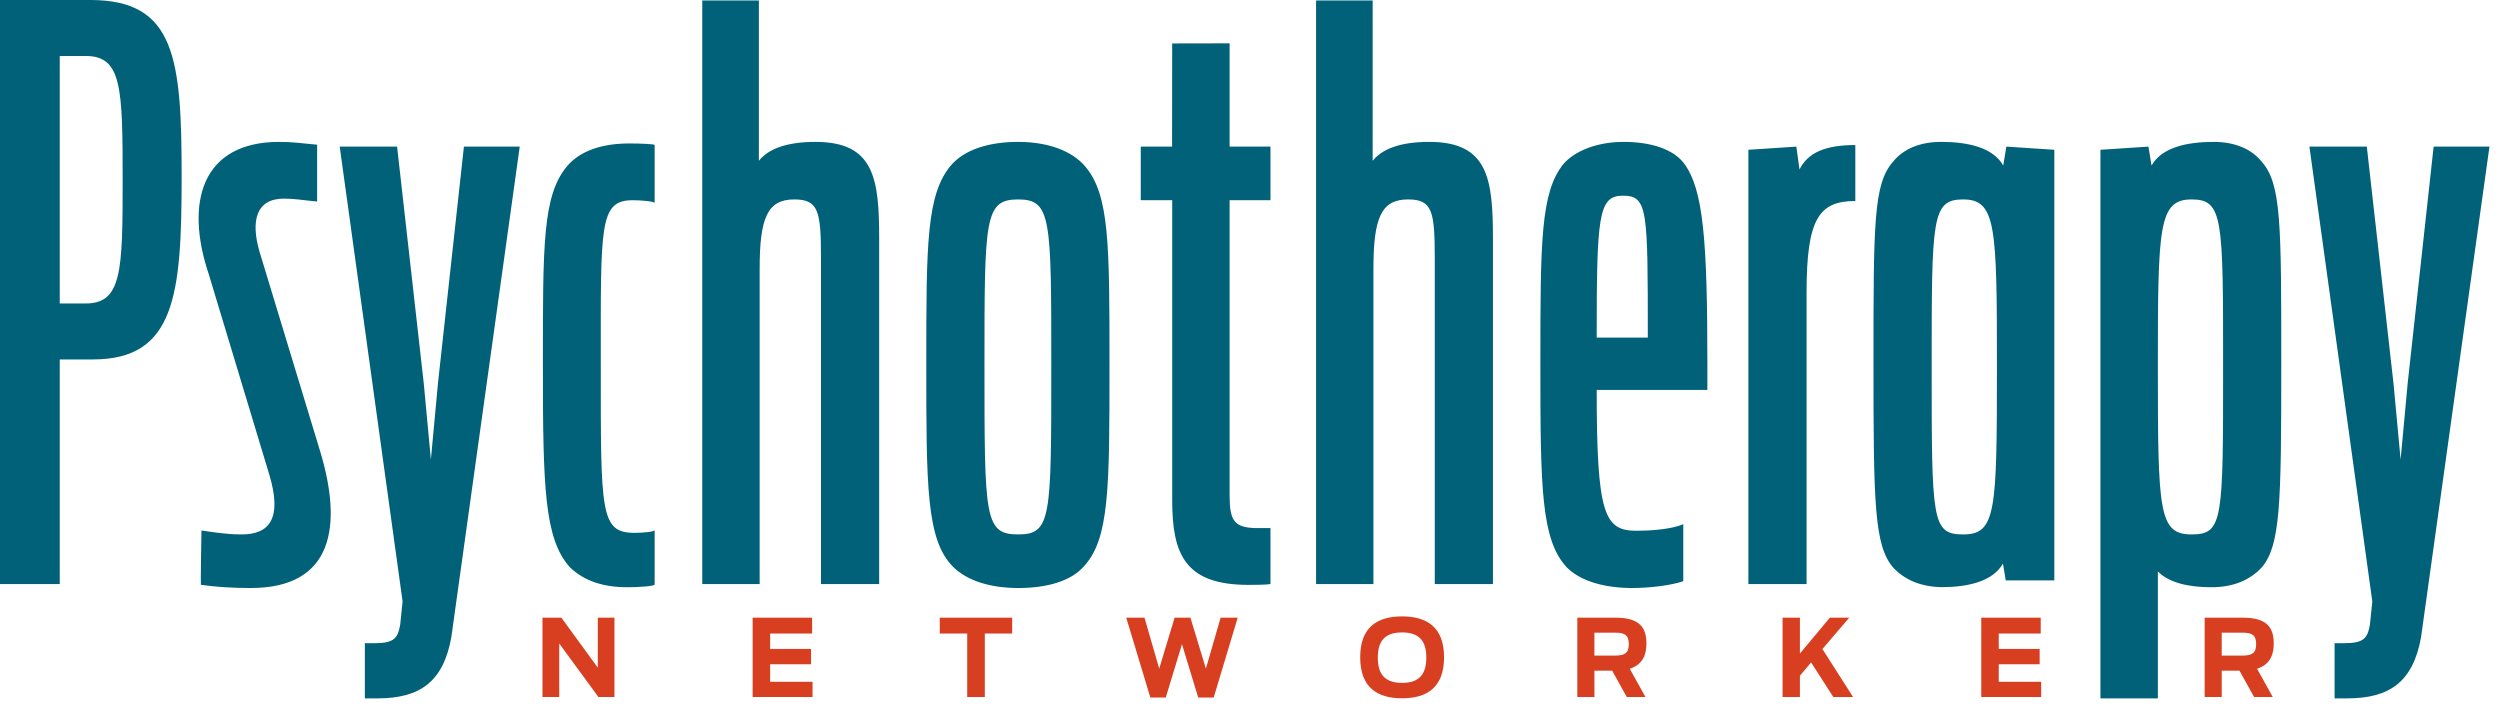 <?xml version="1.0" encoding="UTF-8"?>
<svg width="180px" height="51px" viewBox="0 0 180 51" version="1.1" xmlns="http://www.w3.org/2000/svg" xmlns:xlink="http://www.w3.org/1999/xlink">
  <title>Logo</title>
  <g id="Style-&amp;-Atomic-System" stroke="none" stroke-width="1" fill="none" fill-rule="evenodd">
    <g id="Atoms" transform="translate(-200, -246)">
      <g id="Group-6" transform="translate(200, 246)">
        <path d="M179.241,10.557 L175.221,10.557 L173.355,27.582 L172.844,33.087 L172.335,27.64 L170.41,10.557 L166.278,10.557 L170.806,43.303 L170.638,44.948 C170.467,45.97 170.185,46.31 168.769,46.31 L168.09,46.31 L168.09,50.283 L168.996,50.283 C172.052,50.283 173.75,49.092 174.319,45.855 L179.241,10.557 Z M162.837,40.863 C164.197,39.273 164.252,36.265 164.252,26.219 C164.252,16.061 164.252,13.224 162.837,11.635 C162.102,10.727 160.912,10.216 159.385,10.216 C157.46,10.216 155.648,10.613 154.912,11.919 L154.686,10.557 L151.232,10.784 L151.232,50.283 L155.366,50.283 L155.366,41.146 C156.158,41.941 157.516,42.281 159.215,42.281 C160.802,42.281 161.988,41.769 162.837,40.863 L162.837,40.863 Z M160.064,26.39 C160.064,37.457 160.064,38.479 157.799,38.479 C155.422,38.479 155.366,36.832 155.366,26.39 C155.366,16.288 155.422,14.359 157.799,14.359 C160.064,14.359 160.064,15.721 160.064,26.39 L160.064,26.39 Z M144.414,41.789 L147.912,41.789 L147.912,10.784 L144.458,10.557 L144.232,11.919 C143.496,10.613 141.684,10.216 139.76,10.216 C138.232,10.216 137.042,10.727 136.307,11.635 C134.891,13.224 134.891,16.061 134.891,26.219 C134.891,36.265 134.949,39.273 136.307,40.863 C137.135,41.747 138.293,42.251 139.819,42.276 C141.713,42.266 143.487,41.862 144.213,40.575 L144.414,41.789 Z M143.779,26.39 C143.779,36.832 143.722,38.479 141.347,38.479 C139.081,38.479 139.081,37.457 139.081,26.39 C139.081,15.721 139.081,14.359 141.347,14.359 C143.722,14.359 143.779,16.288 143.779,26.39 L143.779,26.39 Z M133.583,14.473 L133.583,10.443 C131.489,10.443 130.187,10.954 129.563,12.203 L129.337,10.557 L125.884,10.784 L125.884,42.054 L130.073,42.054 L130.073,21.056 C130.073,15.721 130.98,14.473 133.583,14.473 L133.583,14.473 Z M114.962,28.075 L122.931,28.075 L122.931,26.219 C122.931,17.366 122.654,13.621 121.238,11.748 C120.504,10.784 118.951,10.216 116.911,10.216 C114.929,10.216 113.362,10.897 112.569,11.805 C110.925,13.848 110.907,17.366 110.907,26.219 C110.907,35.13 110.953,38.875 112.82,40.863 C113.839,41.883 115.63,42.337 117.5,42.337 C118.787,42.337 120.327,42.148 121.196,41.845 L121.196,37.741 C120.327,38.123 118.758,38.215 117.834,38.215 C115.513,38.215 114.962,37.067 114.962,28.075 L114.962,28.075 Z M114.962,24.305 C114.962,15.604 115.076,14.09 116.831,14.09 C118.642,14.09 118.642,15.023 118.642,24.305 L114.962,24.305 Z M103.303,42.054 L107.492,42.054 L107.492,17.196 C107.492,12.884 107.153,10.216 102.907,10.216 C100.812,10.216 99.512,10.727 98.832,11.578 L98.832,0.032 L94.757,0.032 L94.757,42.054 L98.887,42.054 L98.887,19.353 C98.887,15.665 99.457,14.359 101.381,14.359 C103.133,14.359 103.303,15.211 103.303,18.616 L103.303,42.054 Z M89.889,42.111 C90.117,42.111 91.136,42.111 91.474,42.054 L91.474,38.023 L90.569,38.023 C88.871,38.023 88.532,37.514 88.532,35.697 L88.532,14.416 L91.474,14.416 L91.474,10.557 L88.532,10.557 L88.532,3.12 L84.397,3.128 L84.39,10.557 L82.135,10.557 L82.135,14.416 L84.399,14.416 L84.399,36.039 C84.399,39.954 85.361,42.111 89.889,42.111 L89.889,42.111 Z M78.013,40.805 C79.883,38.819 79.883,35.186 79.883,26.219 C79.883,17.594 79.883,14.018 78.127,11.975 C77.166,10.841 75.409,10.216 73.315,10.216 C71.165,10.216 69.467,10.784 68.505,11.863 C66.693,13.962 66.693,17.594 66.693,26.219 C66.693,35.016 66.693,38.875 68.618,40.805 C69.636,41.827 71.335,42.337 73.315,42.337 C75.409,42.337 77.109,41.827 78.013,40.805 L78.013,40.805 Z M75.693,26.333 C75.693,37.286 75.693,38.479 73.315,38.479 C70.882,38.479 70.882,37.286 70.882,26.333 C70.882,15.721 70.882,14.359 73.315,14.359 C75.693,14.359 75.693,15.721 75.693,26.333 L75.693,26.333 Z M59.111,42.054 L63.3,42.054 L63.3,17.196 C63.3,12.884 62.961,10.216 58.714,10.216 C56.619,10.216 55.318,10.727 54.639,11.578 L54.639,0.032 L50.563,0.032 L50.563,42.054 L54.695,42.054 L54.695,19.353 C54.695,15.665 55.262,14.359 57.188,14.359 C58.941,14.359 59.111,15.211 59.111,18.616 L59.111,42.054 Z M45.177,42.281 C45.993,42.281 47.134,42.204 47.134,42.083 L47.134,38.161 C47.134,38.296 46.228,38.365 45.704,38.365 C43.215,38.365 43.256,36.946 43.256,26.333 C43.256,16.175 43.136,14.416 45.57,14.416 C46.209,14.416 47.134,14.502 47.134,14.62 L47.134,10.439 C47.134,10.368 46.063,10.329 45.307,10.329 C43.27,10.329 41.728,10.897 40.823,11.975 C39.068,14.075 39.088,17.594 39.088,26.219 C39.088,35.073 39.184,38.819 41.052,40.863 C42.07,41.827 43.421,42.281 45.177,42.281 L45.177,42.281 Z M32.499,45.855 L37.421,10.557 L33.402,10.557 L31.535,27.582 L31.024,33.087 L30.515,27.64 L28.59,10.557 L24.459,10.557 L28.986,43.303 L28.818,44.948 C28.648,45.97 28.364,46.31 26.949,46.31 L26.269,46.31 L26.269,50.283 L27.176,50.283 C30.233,50.283 31.93,49.092 32.499,45.855 L32.499,45.855 Z M23.041,32.463 L18.68,18.104 C18.059,15.948 18.406,14.301 20.444,14.301 C21.242,14.301 21.675,14.403 22.833,14.509 L22.833,10.419 C21.675,10.308 21.039,10.216 20.105,10.216 C14.556,10.216 13.278,14.528 15.034,19.751 L19.404,34.222 C20.31,37.286 19.44,38.479 17.4,38.479 C16.269,38.479 15.295,38.307 14.505,38.195 C14.505,38.195 14.439,42.101 14.463,42.104 C15.428,42.248 16.606,42.337 18.061,42.337 C24.005,42.337 24.682,37.854 23.041,32.463 L23.041,32.463 Z M13.078,12.712 C13.078,4.201 12.624,0 6.511,0 L0,0 L0,42.054 L4.302,42.054 L4.302,25.88 L6.681,25.88 C12.624,25.88 13.078,21.226 13.078,12.712 L13.078,12.712 Z M8.831,12.997 C8.831,19.523 8.775,21.85 6.17,21.85 L4.302,21.85 L4.302,4.031 L6.17,4.031 C8.775,4.031 8.831,6.3 8.831,12.997 L8.831,12.997 Z" id="Fill-1" fill="#006179"></path>
        <path d="M39.058,50.185 L40.265,50.185 L40.265,46.33 L43.087,50.185 L44.24,50.185 L44.24,44.472 L43.041,44.472 L43.041,48.072 L40.419,44.472 L39.058,44.472 L39.058,50.185 Z M54.19,50.185 L58.504,50.185 L58.504,49.09 L55.451,49.09 L55.451,47.825 L58.396,47.825 L58.396,46.722 L55.451,46.722 L55.451,45.613 L58.473,45.613 L58.473,44.472 L54.19,44.472 L54.19,50.185 Z M69.639,50.185 L70.907,50.185 L70.907,45.613 L72.876,45.613 L72.876,44.472 L67.663,44.472 L67.663,45.613 L69.639,45.613 L69.639,50.185 Z M82.825,50.223 L83.934,50.223 L85.103,46.384 L86.271,50.223 L87.386,50.223 L89.115,44.472 L87.885,44.472 L86.825,48.141 L85.71,44.472 L84.572,44.472 L83.464,48.141 L82.403,44.472 L81.089,44.472 L82.825,50.223 Z M100.95,50.277 C102.764,50.277 103.972,49.475 103.972,47.323 C103.972,45.182 102.764,44.38 100.95,44.38 C99.134,44.38 97.934,45.182 97.934,47.323 C97.934,49.475 99.134,50.277 100.95,50.277 L100.95,50.277 Z M100.95,49.168 C99.641,49.168 99.203,48.466 99.203,47.348 C99.203,46.23 99.641,45.535 100.95,45.535 C102.255,45.535 102.694,46.23 102.694,47.348 C102.694,48.466 102.255,49.168 100.95,49.168 L100.95,49.168 Z M117.128,50.185 L118.474,50.185 L117.343,48.15 C118.288,47.848 118.543,47.124 118.543,46.338 C118.543,45.244 118.113,44.472 116.319,44.472 L113.567,44.472 L113.567,50.185 L114.797,50.185 L114.797,48.288 L116.075,48.288 L117.128,50.185 Z M114.797,47.202 L114.797,45.551 L116.266,45.551 C116.982,45.551 117.273,45.721 117.273,46.384 C117.273,47.032 116.966,47.202 116.281,47.202 L114.797,47.202 Z M131.999,50.185 L133.42,50.185 L131.215,46.731 L133.145,44.472 L131.752,44.472 L129.594,47.056 L129.594,44.472 L128.345,44.472 L128.345,50.185 L129.594,50.185 L129.594,48.652 L130.399,47.695 L131.999,50.185 Z M142.65,50.185 L146.963,50.185 L146.963,49.09 L143.91,49.09 L143.91,47.825 L146.855,47.825 L146.855,46.722 L143.91,46.722 L143.91,45.613 L146.932,45.613 L146.932,44.472 L142.65,44.472 L142.65,50.185 Z M162.295,50.185 L163.64,50.185 L162.509,48.15 C163.455,47.848 163.71,47.124 163.71,46.338 C163.71,45.244 163.281,44.472 161.488,44.472 L158.735,44.472 L158.735,50.185 L159.965,50.185 L159.965,48.288 L161.243,48.288 L162.295,50.185 Z M159.965,47.202 L159.965,45.551 L161.434,45.551 C162.15,45.551 162.442,45.721 162.442,46.384 C162.442,47.032 162.135,47.202 161.449,47.202 L159.965,47.202 Z" id="Fill-4" fill="#d83f20"></path>
      </g>
    </g>
  </g>
</svg>

